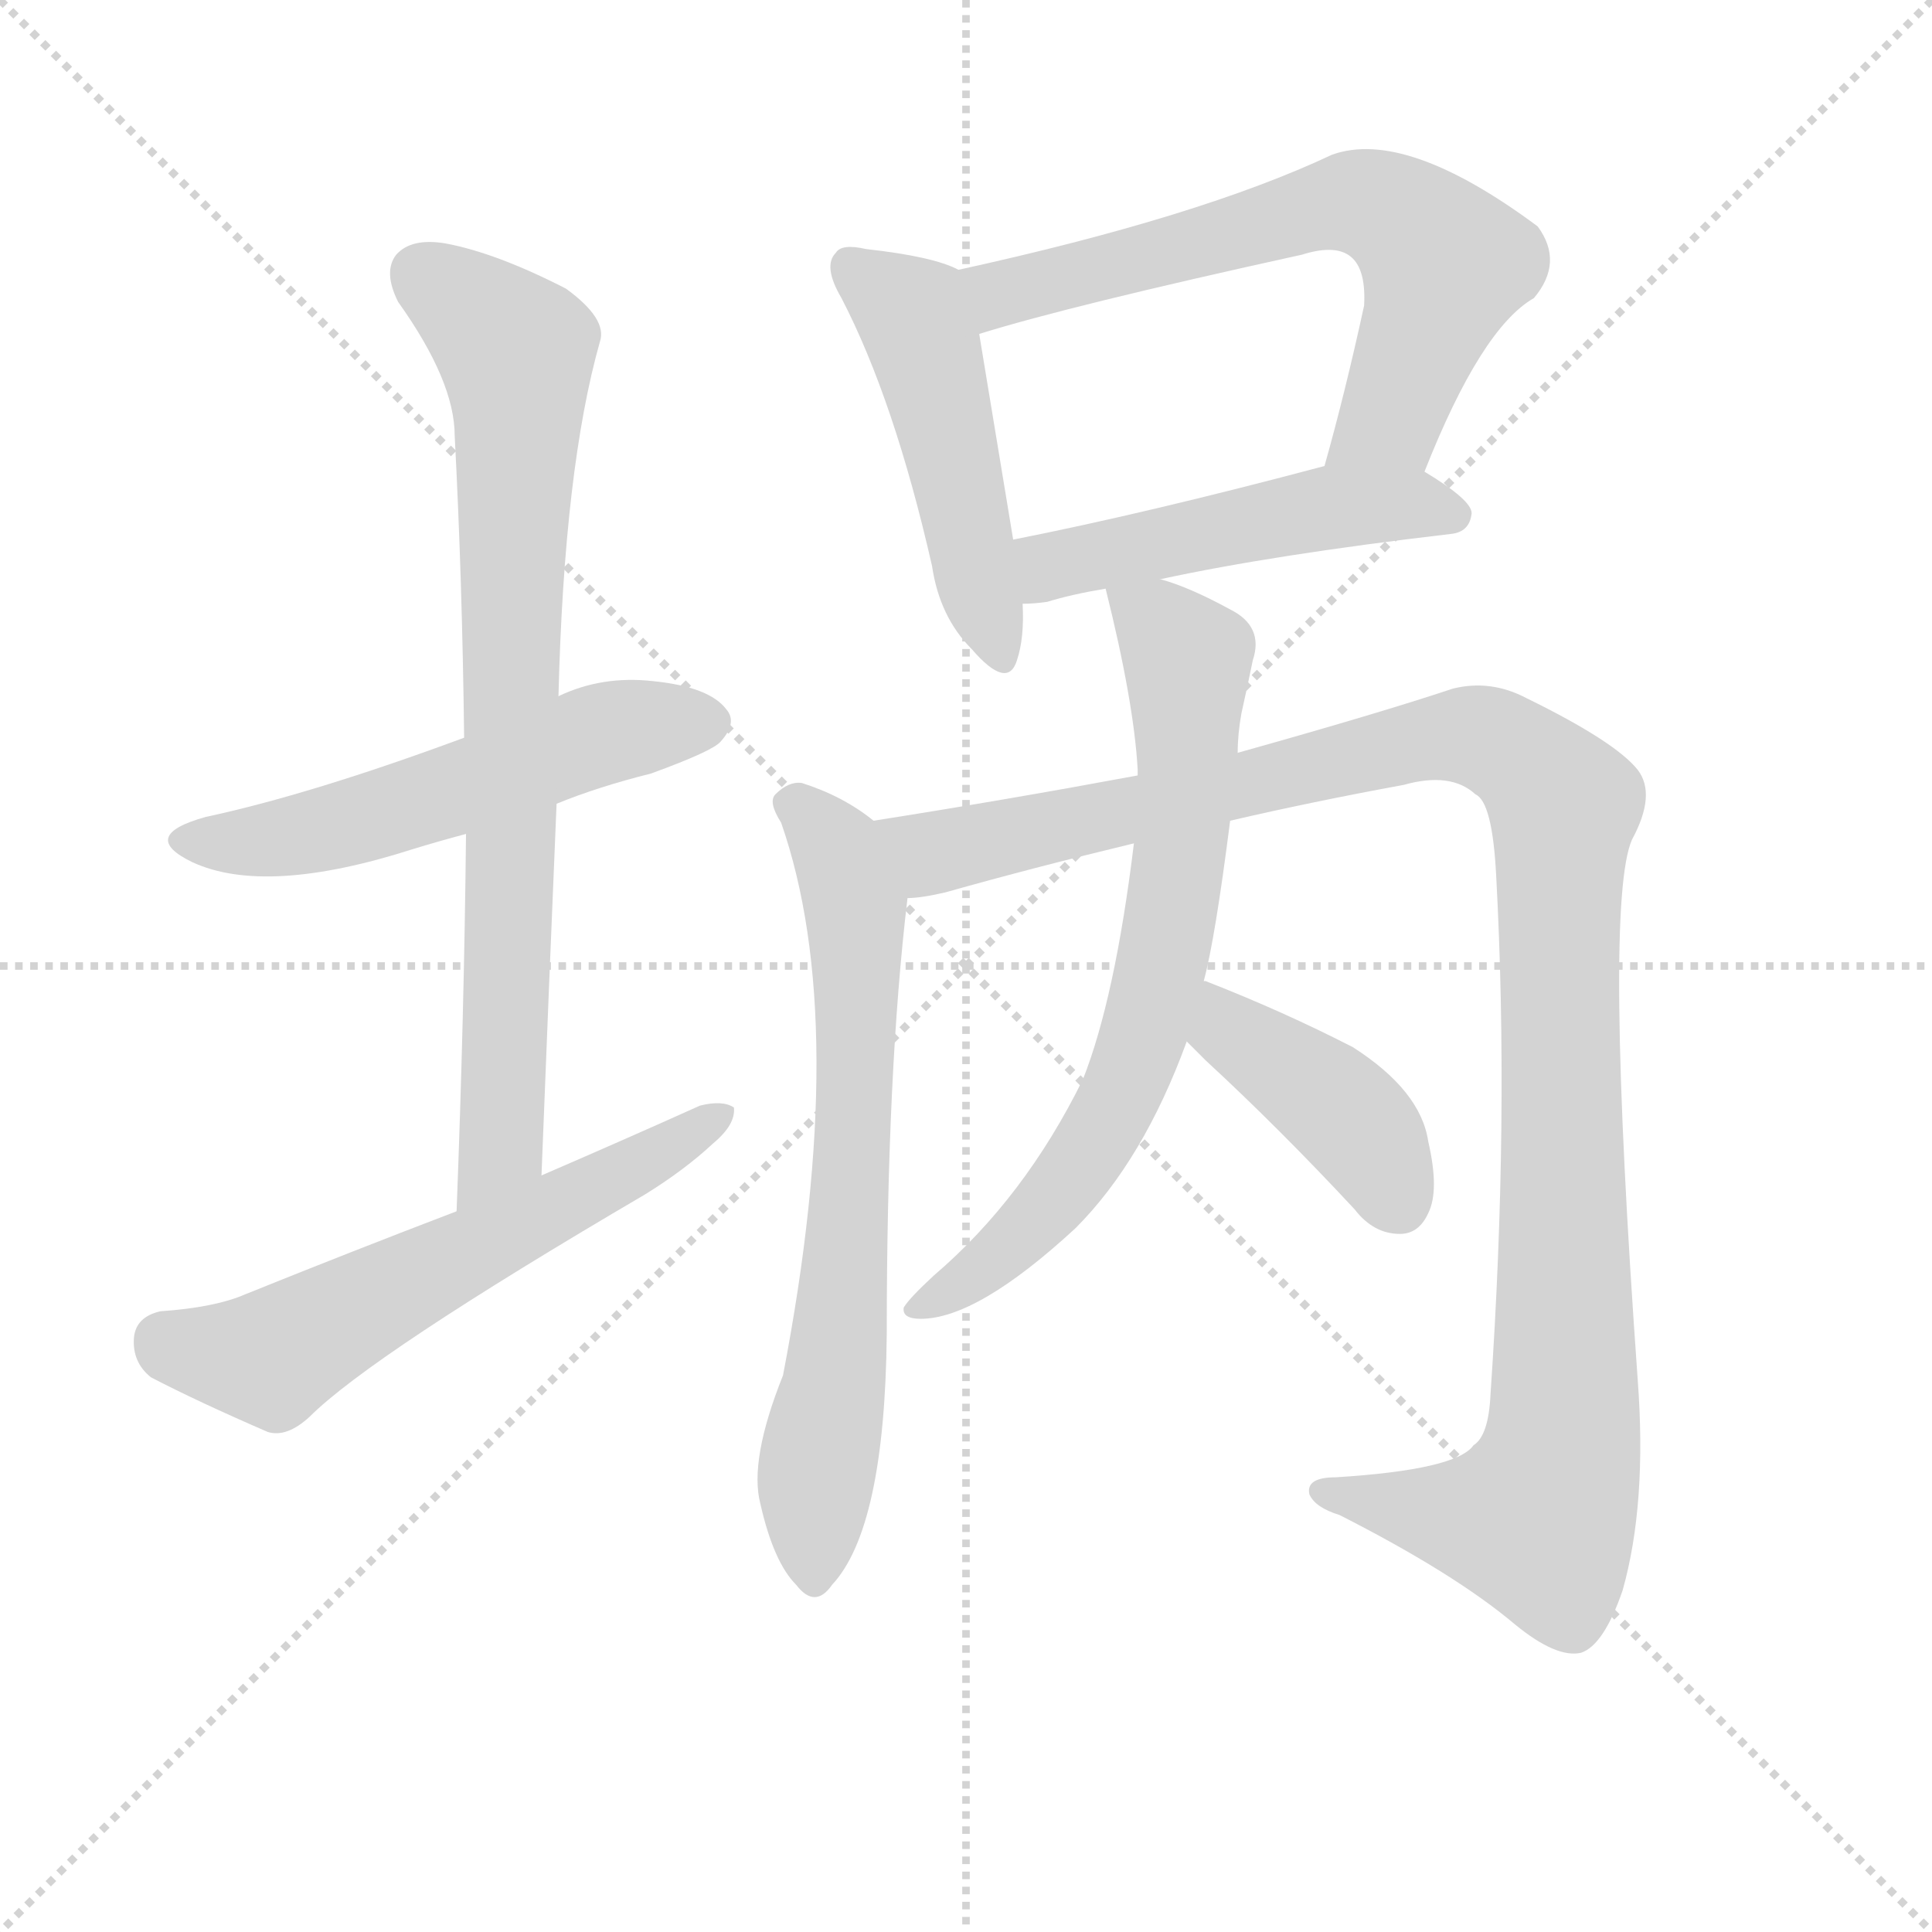 <svg version="1.1" viewBox="0 0 1024 1024" xmlns="http://www.w3.org/2000/svg">
  <g stroke="lightgray" stroke-dasharray="1,1" stroke-width="1" transform="scale(4, 4)">
    <line x1="0" y1="0" x2="256" y2="256"></line>
    <line x1="256" y1="0" x2="0" y2="256"></line>
    <line x1="128" y1="0" x2="128" y2="256"></line>
    <line x1="0" y1="128" x2="256" y2="128"></line>
  </g>
  <g transform="scale(1, -1) translate(0, -900)">
    <style type="text/css">
      
        @keyframes keyframes0 {
          from {
            stroke: blue;
            stroke-dashoffset: 538;
            stroke-width: 128;
          }
          64% {
            animation-timing-function: step-end;
            stroke: blue;
            stroke-dashoffset: 0;
            stroke-width: 128;
          }
          to {
            stroke: black;
            stroke-width: 1024;
          }
        }
        #make-me-a-hanzi-animation-0 {
          animation: keyframes0 0.688s both;
          animation-delay: 0s;
          animation-timing-function: linear;
        }
      
        @keyframes keyframes1 {
          from {
            stroke: blue;
            stroke-dashoffset: 776;
            stroke-width: 128;
          }
          72% {
            animation-timing-function: step-end;
            stroke: blue;
            stroke-dashoffset: 0;
            stroke-width: 128;
          }
          to {
            stroke: black;
            stroke-width: 1024;
          }
        }
        #make-me-a-hanzi-animation-1 {
          animation: keyframes1 0.882s both;
          animation-delay: 0.688s;
          animation-timing-function: linear;
        }
      
        @keyframes keyframes2 {
          from {
            stroke: blue;
            stroke-dashoffset: 586;
            stroke-width: 128;
          }
          66% {
            animation-timing-function: step-end;
            stroke: blue;
            stroke-dashoffset: 0;
            stroke-width: 128;
          }
          to {
            stroke: black;
            stroke-width: 1024;
          }
        }
        #make-me-a-hanzi-animation-2 {
          animation: keyframes2 0.727s both;
          animation-delay: 1.569s;
          animation-timing-function: linear;
        }
      
        @keyframes keyframes3 {
          from {
            stroke: blue;
            stroke-dashoffset: 480;
            stroke-width: 128;
          }
          61% {
            animation-timing-function: step-end;
            stroke: blue;
            stroke-dashoffset: 0;
            stroke-width: 128;
          }
          to {
            stroke: black;
            stroke-width: 1024;
          }
        }
        #make-me-a-hanzi-animation-3 {
          animation: keyframes3 0.641s both;
          animation-delay: 2.296s;
          animation-timing-function: linear;
        }
      
        @keyframes keyframes4 {
          from {
            stroke: blue;
            stroke-dashoffset: 648;
            stroke-width: 128;
          }
          68% {
            animation-timing-function: step-end;
            stroke: blue;
            stroke-dashoffset: 0;
            stroke-width: 128;
          }
          to {
            stroke: black;
            stroke-width: 1024;
          }
        }
        #make-me-a-hanzi-animation-4 {
          animation: keyframes4 0.777s both;
          animation-delay: 2.937s;
          animation-timing-function: linear;
        }
      
        @keyframes keyframes5 {
          from {
            stroke: blue;
            stroke-dashoffset: 488;
            stroke-width: 128;
          }
          61% {
            animation-timing-function: step-end;
            stroke: blue;
            stroke-dashoffset: 0;
            stroke-width: 128;
          }
          to {
            stroke: black;
            stroke-width: 1024;
          }
        }
        #make-me-a-hanzi-animation-5 {
          animation: keyframes5 0.647s both;
          animation-delay: 3.714s;
          animation-timing-function: linear;
        }
      
        @keyframes keyframes6 {
          from {
            stroke: blue;
            stroke-dashoffset: 677;
            stroke-width: 128;
          }
          69% {
            animation-timing-function: step-end;
            stroke: blue;
            stroke-dashoffset: 0;
            stroke-width: 128;
          }
          to {
            stroke: black;
            stroke-width: 1024;
          }
        }
        #make-me-a-hanzi-animation-6 {
          animation: keyframes6 0.801s both;
          animation-delay: 4.361s;
          animation-timing-function: linear;
        }
      
        @keyframes keyframes7 {
          from {
            stroke: blue;
            stroke-dashoffset: 1131;
            stroke-width: 128;
          }
          79% {
            animation-timing-function: step-end;
            stroke: blue;
            stroke-dashoffset: 0;
            stroke-width: 128;
          }
          to {
            stroke: black;
            stroke-width: 1024;
          }
        }
        #make-me-a-hanzi-animation-7 {
          animation: keyframes7 1.17s both;
          animation-delay: 5.162s;
          animation-timing-function: linear;
        }
      
        @keyframes keyframes8 {
          from {
            stroke: blue;
            stroke-dashoffset: 696;
            stroke-width: 128;
          }
          69% {
            animation-timing-function: step-end;
            stroke: blue;
            stroke-dashoffset: 0;
            stroke-width: 128;
          }
          to {
            stroke: black;
            stroke-width: 1024;
          }
        }
        #make-me-a-hanzi-animation-8 {
          animation: keyframes8 0.816s both;
          animation-delay: 6.333s;
          animation-timing-function: linear;
        }
      
        @keyframes keyframes9 {
          from {
            stroke: blue;
            stroke-dashoffset: 411;
            stroke-width: 128;
          }
          57% {
            animation-timing-function: step-end;
            stroke: blue;
            stroke-dashoffset: 0;
            stroke-width: 128;
          }
          to {
            stroke: black;
            stroke-width: 1024;
          }
        }
        #make-me-a-hanzi-animation-9 {
          animation: keyframes9 0.584s both;
          animation-delay: 7.149s;
          animation-timing-function: linear;
        }
      
    </style>
    
      <path d="M 295 474 Q 317 483 345 490 Q 378 502 382 507 Q 391 517 385 524 Q 376 536 346 539 Q 319 542 296 531 L 246 509 Q 165 479 109 467 Q 73 457 102 443 Q 141 425 219 450 Q 232 454 247 458 L 295 474 Z" fill="lightgray"></path>
    
      <path d="M 287 277 Q 291 379 295 474 L 296 531 Q 299 652 318 719 Q 322 731 300 747 Q 263 766 236 771 Q 218 774 210 765 Q 203 756 211 740 Q 241 698 241 669 Q 245 593 246 509 L 247 458 Q 246 362 242 258 C 241 228 286 247 287 277 Z" fill="lightgray"></path>
    
      <path d="M 242 258 Q 187 237 130 214 Q 114 207 85 205 Q 72 202 71 191 Q 70 178 80 170 Q 105 157 142 141 Q 152 138 164 149 Q 197 182 342 267 Q 363 280 378 294 Q 390 304 389 313 Q 383 317 371 314 Q 331 296 287 277 L 242 258 Z" fill="lightgray"></path>
    
      <path d="M 508 757 Q 495 764 459 768 Q 446 771 443 766 Q 436 759 446 742 Q 474 688 494 600 Q 498 573 515 556 Q 534 534 539 550 Q 543 562 542 580 L 537 614 Q 524 693 519 723 C 514 753 514 755 508 757 Z" fill="lightgray"></path>
    
      <path d="M 755 650 Q 785 726 813 742 Q 829 761 815 780 Q 745 832 706 818 Q 636 785 508 757 C 479 750 490 714 519 723 Q 567 738 690 765 Q 709 771 717 763 Q 724 756 723 738 Q 713 692 702 653 C 694 624 744 622 755 650 Z" fill="lightgray"></path>
    
      <path d="M 615 593 Q 675 606 769 617 Q 779 618 780 628 Q 780 635 755 650 C 736 662 731 661 702 653 Q 608 628 537 614 C 508 608 512 578 542 580 Q 548 580 555 581 Q 568 585 586 588 L 615 593 Z" fill="lightgray"></path>
    
      <path d="M 463 465 Q 447 478 425 485 Q 418 486 411 479 Q 407 475 414 464 Q 451 358 415 171 Q 397 126 403 103 Q 410 72 422 60 Q 432 47 441 60 Q 469 90 470 193 Q 470 332 481 424 C 484 450 484 450 463 465 Z" fill="lightgray"></path>
    
      <path d="M 652 465 Q 695 475 744 484 Q 769 491 782 479 Q 791 475 793 436 Q 800 307 790 161 Q 789 139 781 134 Q 772 121 708 117 Q 692 117 694 108 Q 697 101 710 97 Q 771 66 803 39 Q 825 21 838 24 Q 850 28 860 57 Q 873 103 868 169 Q 850 421 865 455 Q 878 479 868 492 Q 856 507 809 530 Q 790 540 770 535 Q 731 522 656 501 L 603 489 Q 533 476 463 465 C 433 460 451 419 481 424 Q 488 424 501 427 Q 547 440 601 453 L 652 465 Z" fill="lightgray"></path>
    
      <path d="M 638 380 Q 644 402 652 465 L 656 501 Q 656 511 658 522 Q 662 540 664 550 Q 670 568 652 577 Q 630 589 615 593 C 587 603 582 604 586 588 Q 601 528 603 492 L 603 489 L 601 453 Q 591 371 574 328 Q 543 265 495 224 Q 482 212 479 207 Q 478 201 488 201 Q 518 201 570 249 Q 606 285 629 348 L 638 380 Z" fill="lightgray"></path>
    
      <path d="M 629 348 Q 633 344 639 338 Q 678 302 718 259 Q 728 246 742 246 Q 752 246 757 257 Q 763 269 757 295 Q 753 322 717 345 Q 680 364 639 380 L 638 380 C 609 389 608 369 629 348 Z" fill="lightgray"></path>
    
    
      <clipPath id="make-me-a-hanzi-clip-0">
        <path d="M 295 474 Q 317 483 345 490 Q 378 502 382 507 Q 391 517 385 524 Q 376 536 346 539 Q 319 542 296 531 L 246 509 Q 165 479 109 467 Q 73 457 102 443 Q 141 425 219 450 Q 232 454 247 458 L 295 474 Z"></path>
      </clipPath>
      <path clip-path="url(#make-me-a-hanzi-clip-0)" d="M 102 456 L 132 454 L 186 463 L 312 509 L 375 517" fill="none" id="make-me-a-hanzi-animation-0" stroke-dasharray="410 820" stroke-linecap="round"></path>
    
      <clipPath id="make-me-a-hanzi-clip-1">
        <path d="M 287 277 Q 291 379 295 474 L 296 531 Q 299 652 318 719 Q 322 731 300 747 Q 263 766 236 771 Q 218 774 210 765 Q 203 756 211 740 Q 241 698 241 669 Q 245 593 246 509 L 247 458 Q 246 362 242 258 C 241 228 286 247 287 277 Z"></path>
      </clipPath>
      <path clip-path="url(#make-me-a-hanzi-clip-1)" d="M 222 755 L 264 724 L 274 710 L 266 301 L 263 287 L 245 266" fill="none" id="make-me-a-hanzi-animation-1" stroke-dasharray="648 1296" stroke-linecap="round"></path>
    
      <clipPath id="make-me-a-hanzi-clip-2">
        <path d="M 242 258 Q 187 237 130 214 Q 114 207 85 205 Q 72 202 71 191 Q 70 178 80 170 Q 105 157 142 141 Q 152 138 164 149 Q 197 182 342 267 Q 363 280 378 294 Q 390 304 389 313 Q 383 317 371 314 Q 331 296 287 277 L 242 258 Z"></path>
      </clipPath>
      <path clip-path="url(#make-me-a-hanzi-clip-2)" d="M 87 190 L 144 180 L 384 309" fill="none" id="make-me-a-hanzi-animation-2" stroke-dasharray="458 916" stroke-linecap="round"></path>
    
      <clipPath id="make-me-a-hanzi-clip-3">
        <path d="M 508 757 Q 495 764 459 768 Q 446 771 443 766 Q 436 759 446 742 Q 474 688 494 600 Q 498 573 515 556 Q 534 534 539 550 Q 543 562 542 580 L 537 614 Q 524 693 519 723 C 514 753 514 755 508 757 Z"></path>
      </clipPath>
      <path clip-path="url(#make-me-a-hanzi-clip-3)" d="M 451 759 L 485 731 L 528 556" fill="none" id="make-me-a-hanzi-animation-3" stroke-dasharray="352 704" stroke-linecap="round"></path>
    
      <clipPath id="make-me-a-hanzi-clip-4">
        <path d="M 755 650 Q 785 726 813 742 Q 829 761 815 780 Q 745 832 706 818 Q 636 785 508 757 C 479 750 490 714 519 723 Q 567 738 690 765 Q 709 771 717 763 Q 724 756 723 738 Q 713 692 702 653 C 694 624 744 622 755 650 Z"></path>
      </clipPath>
      <path clip-path="url(#make-me-a-hanzi-clip-4)" d="M 522 730 L 530 744 L 540 748 L 711 793 L 730 791 L 766 760 L 737 678 L 709 658" fill="none" id="make-me-a-hanzi-animation-4" stroke-dasharray="520 1040" stroke-linecap="round"></path>
    
      <clipPath id="make-me-a-hanzi-clip-5">
        <path d="M 615 593 Q 675 606 769 617 Q 779 618 780 628 Q 780 635 755 650 C 736 662 731 661 702 653 Q 608 628 537 614 C 508 608 512 578 542 580 Q 548 580 555 581 Q 568 585 586 588 L 615 593 Z"></path>
      </clipPath>
      <path clip-path="url(#make-me-a-hanzi-clip-5)" d="M 545 609 L 557 600 L 699 631 L 747 633 L 770 627" fill="none" id="make-me-a-hanzi-animation-5" stroke-dasharray="360 720" stroke-linecap="round"></path>
    
      <clipPath id="make-me-a-hanzi-clip-6">
        <path d="M 463 465 Q 447 478 425 485 Q 418 486 411 479 Q 407 475 414 464 Q 451 358 415 171 Q 397 126 403 103 Q 410 72 422 60 Q 432 47 441 60 Q 469 90 470 193 Q 470 332 481 424 C 484 450 484 450 463 465 Z"></path>
      </clipPath>
      <path clip-path="url(#make-me-a-hanzi-clip-6)" d="M 422 473 L 444 449 L 454 420 L 448 220 L 432 112 L 432 64" fill="none" id="make-me-a-hanzi-animation-6" stroke-dasharray="549 1098" stroke-linecap="round"></path>
    
      <clipPath id="make-me-a-hanzi-clip-7">
        <path d="M 652 465 Q 695 475 744 484 Q 769 491 782 479 Q 791 475 793 436 Q 800 307 790 161 Q 789 139 781 134 Q 772 121 708 117 Q 692 117 694 108 Q 697 101 710 97 Q 771 66 803 39 Q 825 21 838 24 Q 850 28 860 57 Q 873 103 868 169 Q 850 421 865 455 Q 878 479 868 492 Q 856 507 809 530 Q 790 540 770 535 Q 731 522 656 501 L 603 489 Q 533 476 463 465 C 433 460 451 419 481 424 Q 488 424 501 427 Q 547 440 601 453 L 652 465 Z"></path>
      </clipPath>
      <path clip-path="url(#make-me-a-hanzi-clip-7)" d="M 472 461 L 494 448 L 772 510 L 805 500 L 829 473 L 830 159 L 824 117 L 815 95 L 800 94 L 702 109" fill="none" id="make-me-a-hanzi-animation-7" stroke-dasharray="1003 2006" stroke-linecap="round"></path>
    
      <clipPath id="make-me-a-hanzi-clip-8">
        <path d="M 638 380 Q 644 402 652 465 L 656 501 Q 656 511 658 522 Q 662 540 664 550 Q 670 568 652 577 Q 630 589 615 593 C 587 603 582 604 586 588 Q 601 528 603 492 L 603 489 L 601 453 Q 591 371 574 328 Q 543 265 495 224 Q 482 212 479 207 Q 478 201 488 201 Q 518 201 570 249 Q 606 285 629 348 L 638 380 Z"></path>
      </clipPath>
      <path clip-path="url(#make-me-a-hanzi-clip-8)" d="M 595 581 L 630 551 L 627 458 L 605 348 L 588 308 L 551 254 L 486 207" fill="none" id="make-me-a-hanzi-animation-8" stroke-dasharray="568 1136" stroke-linecap="round"></path>
    
      <clipPath id="make-me-a-hanzi-clip-9">
        <path d="M 629 348 Q 633 344 639 338 Q 678 302 718 259 Q 728 246 742 246 Q 752 246 757 257 Q 763 269 757 295 Q 753 322 717 345 Q 680 364 639 380 L 638 380 C 609 389 608 369 629 348 Z"></path>
      </clipPath>
      <path clip-path="url(#make-me-a-hanzi-clip-9)" d="M 639 374 L 652 354 L 721 302 L 742 262" fill="none" id="make-me-a-hanzi-animation-9" stroke-dasharray="283 566" stroke-linecap="round"></path>
    
  </g>
</svg>